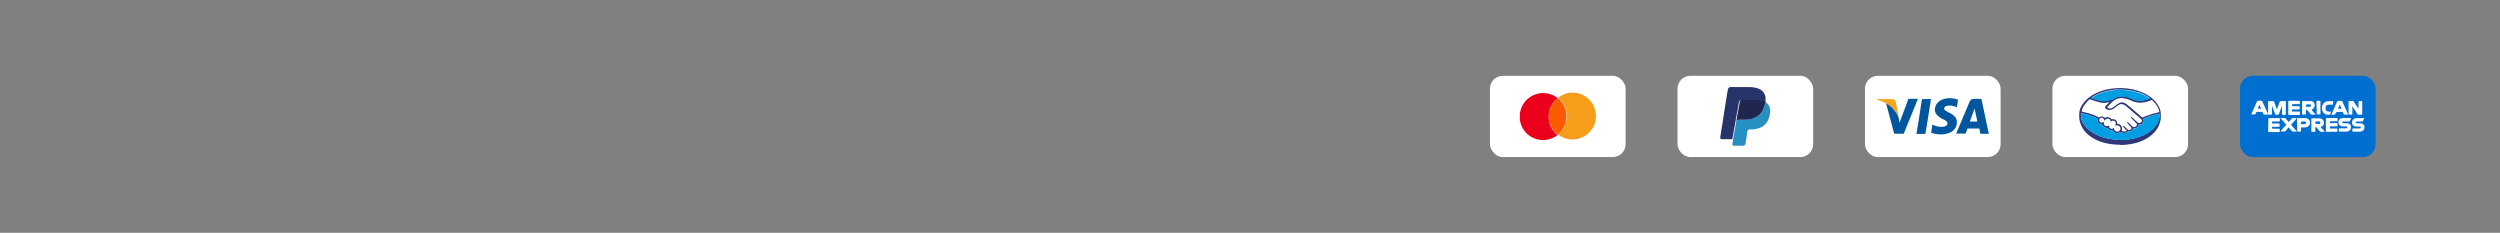 <svg id="Layer_1" data-name="Layer 1" data-sanitized-data-name="Layer 1" xmlns="http://www.w3.org/2000/svg" viewBox="0 0 247 23">
  <rect x="0" y="0" width="247" height="23" fill="#808080" stroke="none"/>
  <defs>
    <style>
      .cls-1 {
        fill: #016fd0;
      }

      .cls-1, .cls-2, .cls-3, .cls-4, .cls-5, .cls-6, .cls-7, .cls-8, .cls-9, .cls-10, .cls-11, .cls-12, .cls-13 {
        stroke-width: 0px;
      }

      .cls-2 {
        fill: #1f2650;
      }

      .cls-3 {
        fill: #ea001b;
      }

      .cls-4 {
        fill: #fff;
      }

      .cls-5 {
        fill: #2d3779;
      }

      .cls-6 {
        fill: #273469;
      }

      .cls-7 {
        fill: #fe5a00;
      }

      .cls-8 {
        fill: #019ee2;
      }

      .cls-9 {
        fill: #2690c2;
      }

      .cls-10 {
        fill: #f69d1b;
      }

      .cls-11 {
        fill: #00579e;
      }

      .cls-12 {
        fill: #00579f;
      }

      .cls-13 {
        fill: #f9a51a;
      }
    </style>
  </defs>
  <g>
    <rect class="cls-4" x="147.21" y="7.49" width="13.4" height="8.03" rx="1.27" ry="1.27"></rect>
    <g>
      <path class="cls-3" d="M150.16,11.64v-.27h0c0-.22.05-.41.11-.6.39-1.16,1.62-1.82,2.81-1.49.3.08.57.22.81.41,0,0,0,.01-.01.01-.11.09-.23.2-.32.32-.19.22-.33.47-.42.75-.09.25-.13.52-.13.8,0,.09,0,.18.01.25.01.15.05.29.1.43s.1.28.18.41c.09.16.19.3.32.44.08.09.18.16.27.24h0c-.32.24-.68.41-1.08.47-.33.05-.67.03-.99-.06-.6-.18-1.05-.53-1.37-1.06-.16-.28-.25-.57-.29-.89,0-.05,0-.09-.01-.14h0Z"></path>
      <path class="cls-7" d="M153.91,13.32h0c-.09-.08-.18-.15-.27-.24-.13-.14-.23-.28-.32-.44-.08-.13-.13-.27-.18-.41s-.08-.28-.1-.43c0-.09-.01-.18-.01-.25,0-.27.04-.53.13-.8.09-.28.23-.52.42-.75.1-.11.2-.22.32-.32h.01s0-.01,0,0c.06.05.13.1.18.16.08.08.14.14.2.23.13.16.23.33.3.52s.14.39.16.6c.01.14.03.28.01.42,0,.11-.03.24-.04.35-.05.28-.16.54-.32.79-.06.1-.14.2-.22.29-.06.08-.14.14-.22.22-.03.03-.06.05-.09.08h.01Z"></path>
      <path class="cls-10" d="M153.91,13.32s.06-.05.09-.08c.08-.06.14-.14.22-.22.08-.09.15-.19.22-.29.15-.24.25-.51.32-.79.03-.11.04-.23.04-.35,0-.14,0-.28-.01-.42-.03-.2-.08-.41-.16-.6-.08-.19-.18-.37-.3-.52-.06-.08-.13-.15-.2-.23-.06-.05-.11-.11-.18-.16h0c.14-.13.28-.22.44-.29.22-.1.44-.18.68-.2.54-.06,1.06.04,1.52.33.56.35.91.86,1.04,1.51.14.7-.01,1.34-.46,1.9-.33.42-.76.68-1.29.81-.3.08-.6.08-.9.03-.38-.06-.73-.22-1.04-.46h0v.03Z"></path>
    </g>
  </g>
  <g>
    <rect class="cls-4" x="165.74" y="7.49" width="13.4" height="8.03" rx="1.27" ry="1.27"></rect>
    <g>
      <path class="cls-6" d="M171.23,13.75h-1.14c-.1-.01-.14-.11-.13-.18.04-.22.06-.43.1-.66.04-.2.06-.41.1-.61.04-.22.08-.43.1-.66.04-.23.08-.46.11-.68.03-.19.06-.38.09-.57s.06-.39.09-.58.06-.37.09-.56c.03-.14.05-.29.08-.43.03-.13.13-.22.25-.22h1.87c.23,0,.44.03.66.08.15.04.29.09.43.16.24.15.41.37.48.65.03.09.03.18.03.27,0,.1,0,.2-.03.3h-.03c-.05-.03-.11-.05-.16-.06-.08-.03-.14-.04-.22-.05s-.15-.03-.23-.04h-1.79c-.1.03-.16.09-.18.2,0,.04,0,.08-.01.1,0,.05-.01.1-.03.15,0,.04-.01.08-.01.11,0,.05-.01.09-.03.14,0,.05-.01.1-.03.15,0,.04,0,.08-.01.11,0,.05-.01.1-.03.14,0,.05-.01.09-.03.14,0,.05-.01.1-.03.15,0,.05-.01.09-.03.14,0,.06-.01.11-.03.18,0,.06-.03.11-.03.18s-.03.13-.03.19v.03c-.03.06-.03.14-.04.2,0,.08-.03.14-.04.22s-.03.16-.04.24c0,.06-.03.14-.04.2-.01.08-.03.16-.04.24,0,.06-.03.14-.04.2,0,.06-.03.14-.04.2-.01.09-.03.18-.04.27v-.05Z"></path>
      <path class="cls-9" d="M171.23,13.75c.01-.09.03-.18.04-.27,0-.06.03-.14.04-.2,0-.06.03-.14.04-.2.01-.08.03-.16.04-.24,0-.06.03-.14.04-.2.01-.08.03-.16.04-.24,0-.08.03-.14.04-.22,0-.06.01-.14.04-.2.01-.03.03-.05.05-.08.05-.05.13-.08.2-.08h.48c.13,0,.25,0,.37-.01.08,0,.15-.01.24-.04.13-.03.25-.05.37-.1.1-.04.22-.09.3-.15.13-.08.25-.18.35-.28.05-.05.1-.11.14-.16.11-.15.19-.33.25-.51.05-.14.08-.28.11-.42,0-.03.01-.05,0-.08h0s.03.01.03.03c.16.09.29.23.37.41.04.1.06.2.08.3v.29c-.01.15-.04.3-.09.46-.05.18-.11.34-.22.49-.19.3-.46.51-.8.62-.13.04-.25.06-.38.09-.16.03-.33.03-.51.03h-.09c-.09.03-.15.09-.16.19-.03.14-.05.28-.06.42-.03.13-.04.27-.06.39-.03.13-.04.24-.06.37,0,.03,0,.05-.01.06-.03.1-.11.18-.22.18h-.99c-.06-.03-.09-.08-.09-.14,0-.08.03-.15.04-.22.01-.09.03-.18.04-.27v-.03Z"></path>
      <path class="cls-2" d="M174.41,10.08v.08c-.03.14-.06.28-.11.42-.06.18-.15.35-.25.51-.04.06-.09.11-.14.16-.1.11-.23.2-.35.28-.1.06-.2.1-.3.15-.11.04-.24.08-.37.1-.08.01-.15.03-.24.04-.13.01-.25.01-.37.01h-.48c-.08,0-.14.03-.2.08-.03.03-.04.05-.05.08v-.03c0-.06.03-.13.03-.19s.03-.11.03-.18.01-.11.03-.18c0-.05.01-.09.03-.14,0-.05.01-.1.03-.15,0-.05.01-.09.03-.14,0-.05.01-.1.03-.14,0-.04,0-.08.01-.11,0-.05.01-.1.03-.15,0-.05.01-.09.03-.14,0-.04,0-.08.01-.11,0-.05.01-.1.03-.15,0-.04,0-.08.01-.1,0-.1.09-.18.18-.2h1.79c.08,0,.15.01.23.04.08.01.14.04.22.05.06.01.11.04.16.06h.03v.06Z"></path>
    </g>
  </g>
  <g>
    <rect class="cls-4" x="184.26" y="7.49" width="13.4" height="8.03" rx="1.27" ry="1.27"></rect>
    <g>
      <path class="cls-12" d="M192.78,9.71h.06c.2.01.41.06.6.13.01,0,.03,0,.01.04-.04.23-.08.47-.11.7v.03s-.03-.01-.05-.03c-.24-.11-.49-.16-.75-.15-.1,0-.2.03-.29.06-.04.03-.08.05-.11.09-.08.09-.08.19,0,.28.04.04.08.08.13.1.11.08.24.14.37.2.16.08.32.18.44.3s.23.28.25.47c.03.15,0,.3-.03.46-.08.29-.27.49-.52.65-.18.1-.37.16-.57.2-.16.03-.32.04-.48.04-.29,0-.57-.05-.85-.14-.03,0-.05-.03-.08-.03v-.03c.04-.23.08-.47.11-.7v-.06h.03c.14.06.28.13.43.16.19.05.39.06.6.05.1,0,.19-.04.28-.09.06-.04.11-.08.14-.15.04-.1.03-.19-.05-.28-.06-.08-.14-.11-.23-.16s-.19-.1-.29-.15c-.15-.09-.3-.18-.42-.3-.11-.13-.2-.27-.23-.43-.03-.15,0-.29.04-.44.08-.24.23-.42.43-.56.19-.13.41-.2.63-.24.09-.01.16-.03.25-.03h.25Z"></path>
      <path class="cls-13" d="M185.45,9.84v-.05s0-.01.01,0h1.41c.05,0,.11,0,.16.01.14.04.23.13.27.27.06.34.14.68.2,1.03.04.16.06.34.1.51v.03h0c-.05-.13-.1-.24-.16-.35-.24-.42-.57-.75-.97-1-.03-.01-.04-.03-.06-.04h0c-.1-.06-.2-.11-.3-.16-.2-.09-.41-.16-.62-.22h-.03Z"></path>
      <path class="cls-11" d="M193.26,13.23c.03-.08.06-.14.09-.22.42-.99.82-1.96,1.24-2.95.04-.09.09-.18.18-.23.06-.04.14-.06.23-.06h.73s.03,0,.03.01c.03.11.05.23.08.34.08.37.15.72.23,1.09.08.39.16.77.24,1.16.06.28.11.54.18.82t-.01.03h-.79s-.03,0-.03-.03c-.04-.16-.06-.32-.1-.48t-.03-.01h-1.11s-.01,0-.03.01c-.06.16-.11.32-.18.48,0,0,0,.01-.03.01h-.92ZM194.64,12.01h.72s.01,0,0-.01c-.08-.38-.15-.76-.24-1.14,0-.05-.03-.09-.03-.14-.15.43-.32.86-.47,1.29h.01Z"></path>
      <path class="cls-11" d="M186.39,10.23s.05.03.06.04c.41.25.73.58.97,1,.06.11.13.23.16.35h0c.04.16.06.33.1.49h0c.19-.52.38-1.03.57-1.53.1-.27.19-.52.29-.79,0-.01,0-.03.03-.03h.9s.03,0,.01.03c-.46,1.13-.92,2.27-1.38,3.39,0,.01-.01.03-.03.03h-.9s-.03,0-.03-.03c-.14-.51-.27-1.01-.41-1.53-.13-.47-.25-.95-.38-1.42v-.03h.01Z"></path>
      <path class="cls-11" d="M189.78,13.23h-.42s-.03,0-.01-.03c.05-.3.1-.62.15-.92.04-.27.09-.54.13-.81.05-.33.1-.65.15-.97.04-.23.08-.47.11-.7,0-.01.01-.01.03-.01h.85s.01,0,.01.01c-.05.34-.11.68-.16,1.03-.06.37-.13.75-.18,1.11-.05.33-.1.66-.16.99-.01.1-.04.19-.05.29t-.03.01h-.43.01Z"></path>
    </g>
  </g>
  <g>
    <rect class="cls-4" x="202.78" y="7.49" width="13.4" height="8.03" rx="1.27" ry="1.27"></rect>
    <g>
      <path class="cls-5" d="M209.52,14.3c-.58,0-1.11-.06-1.65-.2-.53-.15-1.04-.37-1.47-.72-.38-.3-.67-.67-.84-1.13-.08-.23-.13-.46-.13-.7v-.13c-.03-.51.16-.94.48-1.33.32-.38.71-.66,1.15-.87.52-.25,1.06-.41,1.63-.47.33-.04.66-.06,1-.05.65.04,1.28.14,1.87.39.43.18.82.39,1.16.71.29.27.53.57.67.95.08.19.1.39.1.61,0,.24,0,.47-.08.71-.1.41-.32.76-.61,1.06-.37.38-.81.65-1.3.84-.46.18-.92.27-1.41.32-.22.03-.42.03-.61.03h0ZM208.46,10.06c-.08,0-.14.03-.2.05-.23.08-.46.08-.68.03-.37-.08-.71-.19-1.05-.32-.04-.01-.06-.01-.1.01-.19.16-.35.33-.49.54-.13.18-.22.38-.27.58-.01.05-.01.06.04.08.05.01.1.03.15.04.28.06.56.14.84.23.22.08.43.16.63.28.04.03.06.03.1,0,.15-.11.35-.1.48.03q.05.04.11,0c.18-.09.44-.04.57.14.03.03.04.03.06.03.18-.03.34,0,.46.16.05.06.06.15.08.24q0,.06.06.06c.1,0,.2.05.27.13.14.14.18.3.11.48,0,.04,0,.05.03.08.08.04.15.06.24.06.06,0,.13,0,.18-.04.05-.03.05-.04,0-.08-.09-.1-.18-.19-.27-.29,0-.01-.03-.03-.04-.04-.01-.03-.04-.05,0-.08.03-.03.05,0,.08,0,.03.01.04.03.06.05.1.09.2.19.3.29.04.04.08.05.11.05.05,0,.1,0,.15-.03.13-.06.15-.16.06-.28h0c-.11-.13-.22-.24-.33-.37-.01-.01-.03-.04-.04-.05v-.05s.03-.01.05-.01.05.03.06.04c.14.11.25.24.38.37.1.1.2.11.33.05.16-.09.22-.24.06-.38-.16-.15-.3-.3-.47-.47-.01-.01-.03-.04-.04-.05-.01-.03-.01-.04,0-.06.03-.03.04-.01.06,0,.04.03.06.05.1.08.16.15.34.29.49.44.08.08.2.1.33.03s.14-.2.06-.32c-.01-.01-.03-.04-.05-.05-.44-.39-.89-.77-1.34-1.15-.1-.09-.2-.18-.33-.24-.14-.08-.28-.09-.43-.03-.06.03-.13.06-.19.11-.13.09-.24.19-.37.28-.14.1-.28.16-.46.15-.1,0-.2-.03-.3-.08-.14-.08-.16-.2-.05-.32.06-.06.11-.13.18-.19.06-.06.13-.13.18-.2,0,0,.01,0,0,0h-.01l.04-.03ZM209.48,13.82c.3,0,.6-.01.9-.06.37-.05.72-.14,1.08-.28.43-.16.82-.37,1.16-.67.19-.16.34-.34.47-.54.18-.29.28-.61.28-.95q0-.1-.1-.08c-.24.06-.49.13-.73.2-.24.08-.48.16-.72.25q-.05.03-.04.08c.06.18,0,.37-.15.46-.08.05-.16.08-.27.06-.04,0-.06,0-.06.05,0,.09-.05.15-.1.2-.1.1-.22.15-.35.15-.05,0-.06,0-.09.05-.08.16-.29.29-.46.24-.03,0-.05,0-.08.03-.09.1-.2.13-.32.13s-.23-.03-.33-.09c-.04-.03-.06-.03-.11,0-.15.13-.43.14-.6-.01-.04-.04-.08-.08-.1-.13-.01-.03-.04-.04-.06-.03-.19.03-.33-.04-.44-.2-.03-.04-.05-.05-.09-.04-.18.01-.38-.11-.44-.29q-.03-.06-.1-.06c-.1,0-.19-.04-.27-.11-.11-.1-.14-.24-.1-.38,0-.05,0-.06-.04-.09-.08-.05-.15-.09-.24-.13-.33-.14-.66-.24-1.01-.32-.1-.03-.2-.05-.3-.08-.06-.01-.06,0-.08.05v.2c.01.28.1.53.24.77.15.25.34.46.57.65.24.2.51.35.8.49.19.09.39.16.6.23.37.11.73.18,1.11.22.19.01.38.03.56.03h.03ZM209.72,9.68c-.41,0-.71.1-.97.34-.19.16-.35.35-.52.54-.04.04-.04.05,0,.09.01,0,.03.01.05.03.15.05.3.05.44-.04.09-.05.16-.11.25-.18.13-.1.25-.2.41-.28.14-.06.28-.09.42-.05.1.03.18.08.27.14.15.11.3.24.46.37.35.3.71.61,1.06.92.05.04.08.04.14.03.13-.05.24-.1.37-.15.39-.15.79-.27,1.19-.35q.06-.01.05-.08c-.03-.14-.08-.27-.14-.39-.14-.28-.34-.52-.57-.72-.03-.03-.05-.03-.09,0-.14.06-.28.11-.42.15-.34.09-.68.13-1.03.06-.23-.04-.44-.11-.65-.22-.24-.11-.49-.18-.71-.19v-.03ZM212.42,9.71s-.13-.1-.18-.14c-.39-.25-.82-.43-1.28-.54-.25-.06-.51-.11-.77-.14-.14-.01-.29-.03-.43-.04h-.75c-.1,0-.2.03-.3.04-.15.03-.3.05-.46.08-.28.05-.56.14-.82.24-.24.09-.47.22-.68.35-.04.03-.09.06-.13.09.04.01.06.03.08.04.25.09.51.16.77.23.1.03.22.05.32.06.14,0,.28,0,.42-.05.15-.05.3-.09.46-.09.04,0,.05-.03.08-.04.09-.06.19-.13.29-.18.15-.06.3-.1.47-.11.15-.01.3,0,.44.01.23.04.44.13.65.22.27.11.53.18.82.19.25,0,.51-.04.76-.13.09-.03.16-.05.25-.1h0ZM207.89,11.91v-.08c-.03-.1-.09-.16-.19-.19s-.18,0-.24.09c-.06.08-.08.16-.03.25.06.14.24.19.37.09.01,0,.03-.03.05-.03s.01.04.01.05c0,.06,0,.11.01.18.06.18.25.25.42.16h.03s.06,0,.06.04v.03c0,.1.06.16.14.2.09.04.16.05.25,0,.01,0,.03-.03.04-.04.04-.03.05,0,.06.03v.05s.01.06.04.1c.08.15.25.2.41.14.15-.08.23-.24.16-.39s-.24-.25-.39-.19c-.01,0-.03,0-.04.01-.05,0-.06,0-.05-.05,0-.04.03-.09.04-.13,0-.1,0-.19-.09-.25-.09-.06-.24-.1-.35,0,0,0-.01.01-.03.03-.03.01-.05,0-.05-.03v-.05c-.03-.08-.06-.14-.14-.18-.11-.05-.23-.04-.33.04-.05.04-.09.08-.13.13h-.04Z"></path>
      <path class="cls-8" d="M209.48,13.83c-.18,0-.37,0-.56-.03-.38-.04-.75-.1-1.11-.22-.2-.06-.41-.14-.6-.23-.28-.13-.56-.29-.8-.49-.23-.19-.42-.39-.57-.65-.14-.24-.23-.49-.24-.77v-.2c0-.06.01-.06.08-.05.1.03.2.05.3.08.34.09.68.18,1.01.32.08.04.16.08.24.13.04.03.05.04.04.09-.03.14,0,.28.1.38.08.08.16.11.27.11q.08,0,.1.06c.06.18.28.32.44.29.04,0,.06,0,.09.04.1.15.25.23.44.2.04,0,.05,0,.06.03.03.05.06.09.1.13.16.15.44.14.6.01.04-.04.06-.03.11,0,.1.05.22.09.33.09s.23-.03.32-.13c.03-.03.04-.04.08-.03.16.05.38-.08.46-.24.03-.05.05-.05.09-.05.14,0,.25-.05.35-.15.05-.06.1-.13.1-.2,0-.05.03-.05.06-.05.09,0,.18-.01.27-.06.15-.09.22-.27.15-.46q-.03-.05.04-.08c.24-.1.48-.18.72-.25.24-.08.49-.14.73-.2.1-.03.09-.03.1.08,0,.34-.1.66-.28.95-.13.2-.29.38-.47.54-.34.3-.75.51-1.16.67-.34.13-.71.22-1.08.28-.29.05-.58.06-.9.06h-.03Z"></path>
      <path class="cls-8" d="M212.42,9.74c-.09.05-.18.08-.25.1-.24.08-.49.13-.76.13s-.56-.06-.82-.19c-.22-.09-.42-.18-.65-.22-.15-.03-.29-.03-.44-.01-.16.01-.32.05-.47.11-.1.05-.2.1-.29.18-.03.01-.05.04-.08.04-.16,0-.32.05-.46.09s-.28.05-.42.05c-.11,0-.22-.04-.32-.06-.27-.06-.52-.14-.77-.23-.03,0-.05-.03-.08-.04.05-.04.09-.06.13-.09.22-.14.44-.25.68-.35.27-.1.54-.19.82-.24.15-.03.3-.06.46-.08.1-.01.2-.03.3-.04.25-.03.49-.03.75,0,.14,0,.29.03.43.04.27.03.52.08.77.14.46.13.89.29,1.28.54.06.04.13.08.18.14h0Z"></path>
    </g>
  </g>
  <g>
    <rect class="cls-1" x="221.31" y="7.49" width="13.4" height="8.03" rx="1.27" ry="1.27"></rect>
    <g>
      <path class="cls-4" d="M225.47,11.32v-.89h0c-.06.15-.11.32-.18.47-.05.13-.09.24-.13.37-.01.05-.05.06-.1.06-.09,0-.18.03-.24-.01-.05-.04-.06-.14-.1-.22-.08-.22-.16-.43-.25-.66v.81c0,.05-.01.08-.08.08h-.24c-.05,0-.06-.01-.06-.06v-1.22c0-.05.03-.06.06-.06h.44c.05,0,.06.03.09.06.09.25.18.49.28.76.04-.1.06-.18.1-.27.06-.16.11-.33.18-.49.01-.05.04-.06.09-.06h.43c.05,0,.08.01.08.08v1.2c0,.05-.03.08-.08.08h-.29v-.03Z"></path>
      <path class="cls-4" d="M233.02,10.74v-.63c0-.08.04-.13.13-.13h.16c.06,0,.08.03.08.08v1.19c0,.06-.03.08-.08.08h-.29c-.05,0-.08-.01-.1-.06-.15-.24-.32-.48-.47-.71,0,0-.01-.03-.04-.05v.76s-.03.05-.04.05h-.33v-1.27c0-.06.01-.08.08-.08h.32c.05,0,.08.01.1.05.14.22.29.43.43.66,0,.01.03.04.04.05h.01Z"></path>
      <path class="cls-4" d="M229.27,12.55c.14.15.28.3.43.47h-.15c-.1,0-.22.03-.3-.01s-.14-.14-.2-.22c-.05-.06-.11-.13-.16-.19-.01-.01-.05-.03-.08-.04-.05,0-.08,0-.06.06v.33c0,.05-.01.08-.08.08h-.23c-.05,0-.08-.01-.08-.06v-1.22c0-.05.03-.06.06-.06h.72c.28,0,.47.19.47.44,0,.18-.1.33-.27.39-.03,0-.04.01-.08.03ZM228.96,12.25h.16c.09,0,.13-.05.13-.13s-.05-.11-.13-.13h-.2q-.19,0-.18.19s.01.05.05.05h.16Z"></path>
      <path class="cls-4" d="M228.36,10.84c.14.15.28.3.42.47-.01,0-.03.01-.04.01h-.38s-.05-.03-.06-.04c-.11-.13-.22-.25-.33-.38-.01-.01-.04-.04-.05-.04-.08-.03-.1,0-.1.08v.32s0,.06-.05.06h-.27s-.05-.01-.05-.05v-1.24s.01-.05.05-.05c.28,0,.56,0,.82.01.19,0,.35.16.37.35.03.22-.08.39-.27.48-.03,0-.04.01-.08.03h.01ZM228.03,10.3c-.15,0-.22.07-.22.2.01.2,0,0,0,.01s.03.04.04.04h.35c.09,0,.13-.06.13-.13s-.06-.11-.14-.11h-.16Z"></path>
      <path class="cls-4" d="M226.08,10.64v-.6c0-.06.01-.08.08-.08h.99c.06,0,.09.03.08.09v.18c0,.05-.01.06-.06.06h-.63c-.06,0-.09.03-.08.08v.04c0,.05.01.08.08.08h.57c.07,0,.1.03.1.1v.14c0,.06-.01.08-.08.08h-.6c-.06,0-.09,0-.08.08,0,.14-.01.13.13.13h.58c.05,0,.08.01.08.08v.18c0,.06-.03.08-.08.08h-.99c-.06,0-.09-.01-.09-.09v-.6h0Z"></path>
      <path class="cls-4" d="M230.16,12.7h.7c.05,0,.08.03.08.08v.19s-.01.05-.05.05h-1.04c-.05,0-.05-.04-.05-.08v-1.19c0-.06.01-.09.08-.09h.99c.06,0,.09.03.08.08v.18c0,.05-.03.06-.06.06h-.63s-.06.01-.06.03v.15h.66c.06,0,.09.01.09.08v.16c0,.06-.01.08-.08.08h-.56c-.13,0-.11-.01-.11.11v.11Z"></path>
      <path class="cls-4" d="M224.11,12.35v-.6c0-.06.03-.08.09-.08h.97c.06,0,.09.01.08.08v.16c0,.06-.01.09-.09.09h-.61c-.06,0-.09.01-.08.08v.04c0,.05.01.08.06.08h.6c.06,0,.1.01.09.09v.18c0,.05-.01.06-.06.06h-.61c-.06,0-.09.01-.08.08q0,.11.11.11h.58c.05,0,.09.01.08.08v.19s0,.06-.05.06h-1.04c-.05,0-.05-.03-.05-.06v-.63Z"></path>
      <path class="cls-4" d="M224.06,11.32h-.38s-.04-.03-.05-.05c-.03-.06-.05-.11-.08-.18,0-.03-.04-.04-.06-.04h-.51s-.05.03-.06.04c-.03.05-.05.11-.08.16,0,.01-.03.05-.04.05h-.38s.01-.05.03-.06c.18-.41.35-.8.53-1.2.03-.06.06-.09.13-.09h.32s.06.03.08.05c.19.42.37.84.56,1.24,0,0,0,.03.01.05v.03ZM223.05,10.74h.34c-.05-.14-.11-.27-.16-.41-.06.14-.11.27-.16.41h-.01Z"></path>
      <path class="cls-4" d="M230.35,11.31s.03-.06.04-.1c.16-.39.34-.77.51-1.16.03-.05.05-.08.11-.08h.33s.06.03.08.05c.19.42.37.84.56,1.25v.05h-.23c-.23,0-.16.03-.25-.16-.05-.13-.03-.1-.16-.1h-.43c-.05,0-.08.01-.09.06h0c-.06.15-.16.22-.3.22-.22,0-.1,0-.15,0h-.03l.03-.03ZM231.16,10.34c-.06.14-.11.28-.16.41h.34c-.05-.14-.11-.25-.16-.41h-.01Z"></path>
      <path class="cls-4" d="M233.58,11.69c-.05.1-.09.19-.13.28,0,.01-.05.03-.08.03h-.52s-.09.03-.1.05c-.04.06,0,.13.09.13h.33c.05,0,.1,0,.15.01.16.04.27.15.29.32.03.16-.05.34-.19.42-.08.04-.16.06-.24.08h-.71c-.05,0-.06-.01-.06-.06v-.18c0-.06.03-.08.08-.08h.66c.06,0,.1-.03.1-.09s-.04-.09-.1-.1h-.25c-.08,0-.14,0-.22-.01-.16-.04-.28-.16-.3-.34-.03-.19.08-.35.24-.43.06-.03.15-.05.22-.05h.77l-.03.04Z"></path>
      <path class="cls-4" d="M232.29,11.68c-.05.11-.09.2-.14.29,0,.01-.05.03-.08.03h-.56c-.05,0-.09.04-.09.09s.04.09.09.09h.32c.06,0,.11,0,.16.01.15.04.25.13.28.28.03.18,0,.33-.15.44-.08.06-.18.09-.27.09h-.71c-.05,0-.06-.01-.06-.06v-.18c0-.06.01-.08.08-.08h.65c.08,0,.1-.04.1-.09,0-.06-.04-.1-.11-.1h-.34c-.23,0-.39-.14-.42-.34-.03-.25.11-.44.35-.48.16-.03.33,0,.49-.01h.38l.03.03Z"></path>
      <path class="cls-4" d="M226.11,12.08c.1-.13.2-.24.3-.35.03-.03.06-.05.1-.05h.42c-.2.23-.38.43-.58.65.19.23.39.44.6.67h-.42s-.06-.03-.09-.05c-.1-.11-.2-.24-.32-.37-.1.13-.2.24-.3.35-.04.05-.08.06-.14.06h-.37c.19-.23.38-.46.58-.67-.19-.22-.38-.43-.58-.66h.42s.08.03.1.05c.1.11.2.23.3.35h-.03Z"></path>
      <path class="cls-4" d="M226.95,12.35v-.6c0-.06.03-.08.08-.08h.72c.38,0,.6.35.42.68-.09.16-.24.23-.42.24h-.35c-.05,0-.06.01-.06.06v.3s-.01.06-.05.05h-.2c-.08,0-.13-.04-.13-.13v-.56h0ZM227.55,12.27h.16c.08,0,.13-.05.13-.13,0-.09-.05-.14-.13-.14h-.19q-.22,0-.2.22s.01.05.05.05h.18Z"></path>
      <path class="cls-4" d="M230.34,11.01c-.05.11-.1.2-.14.3,0,0-.03.03-.05.03-.14,0-.28,0-.41-.06-.15-.08-.24-.19-.29-.34-.05-.18-.06-.35,0-.53.09-.24.27-.38.51-.41.16-.01.33,0,.49-.01.05,0,.06.03.06.08v.19c0,.05-.01.08-.08.08h-.34c-.22,0-.32.11-.32.33v.11c.03.16.14.25.33.25h.23,0Z"></path>
      <path class="cls-4" d="M228.87,10.65v-.6c0-.06.03-.09.09-.09h.22c.05,0,.08.01.08.06v1.22s-.01.06-.06.06h-.25c-.05,0-.06-.03-.06-.06v-.61h0Z"></path>
    </g>
  </g>
</svg>